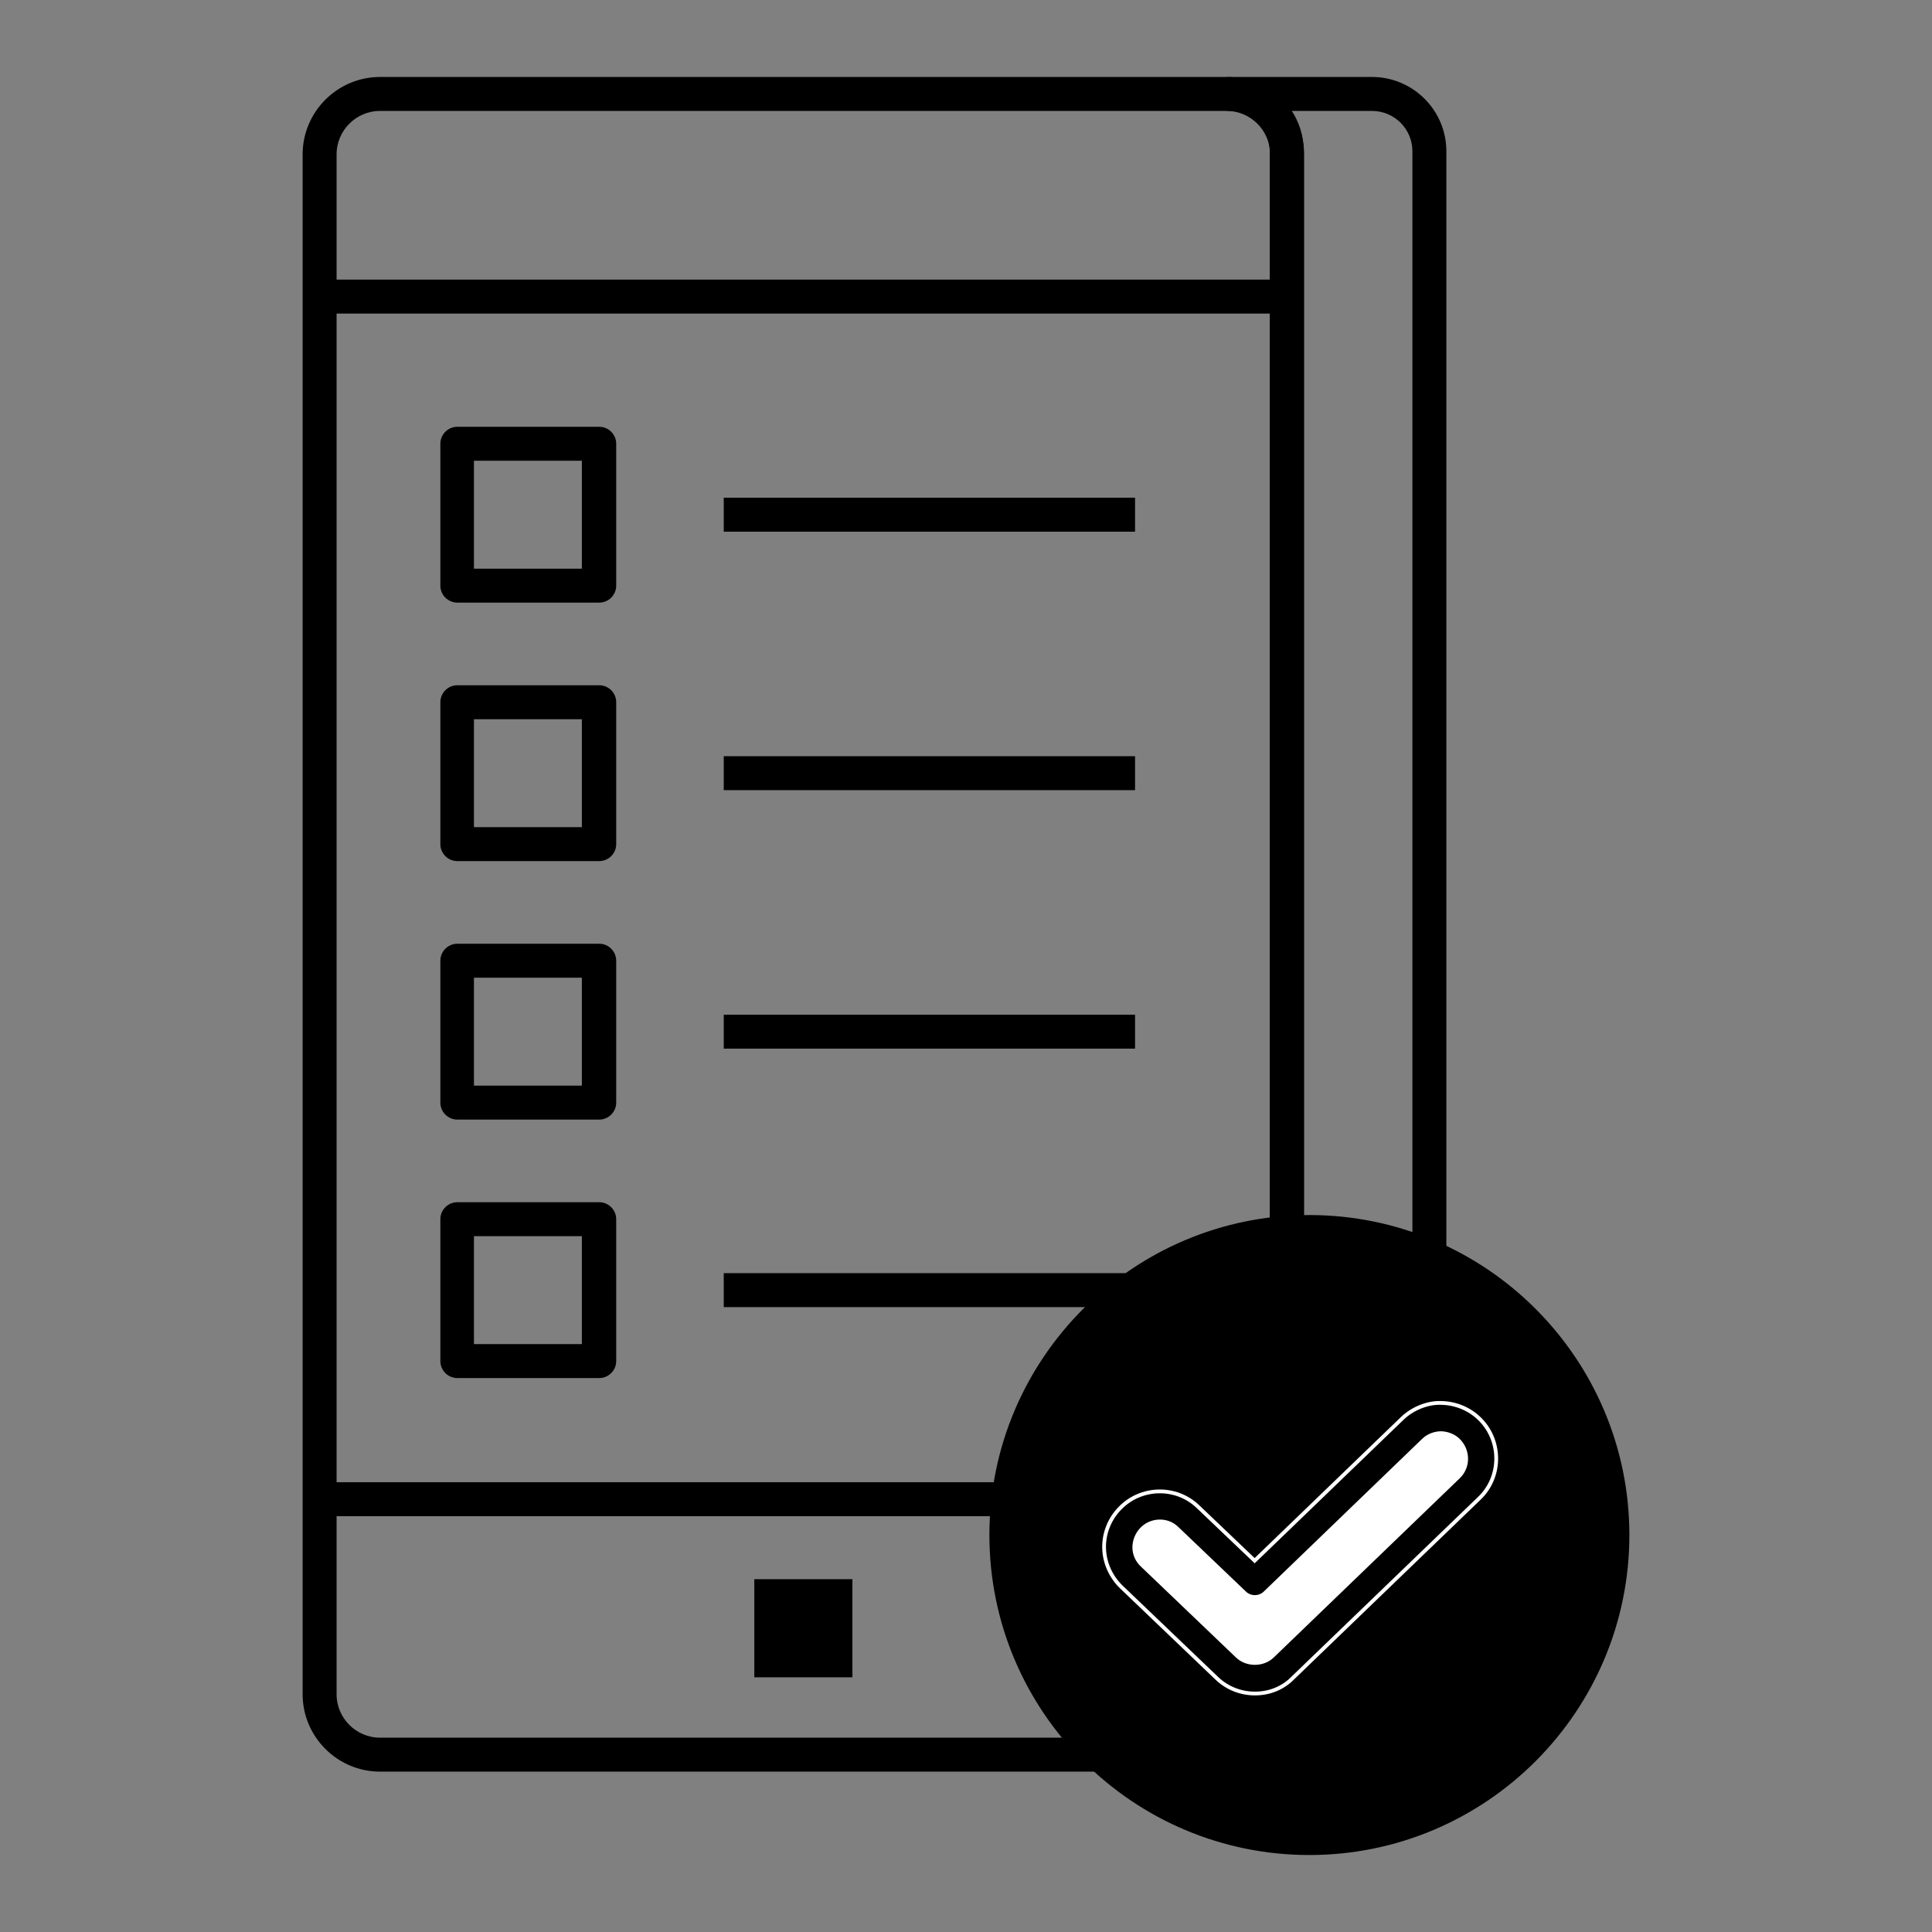 <?xml version="1.0" encoding="utf-8"?>
<!-- Generator: Adobe Illustrator 23.0.0, SVG Export Plug-In . SVG Version: 6.00 Build 0)  -->
<svg version="1.1" id="Layer_1" xmlns="http://www.w3.org/2000/svg" xmlns:xlink="http://www.w3.org/1999/xlink" x="0px" y="0px"
	 viewBox="0 0 512 512" style="enable-background:new 0 0 512 512;" xml:space="preserve">
<rect x="0" y="0" width="512" height="512" fill="#808080" stroke="none"/>
<style type="text/css">
	.st0{stroke:#000000;stroke-miterlimit:10;}
	.st1{fill:#FFFFFF;}
	.st2{stroke:#FFFFFF;stroke-miterlimit:10;}
</style>
<path class="st0" d="M325.1,469H100.7c-11,0-20-9-20-20V40.9c0-11,9-20,20-20h224.4c11,0,20,9,20,20V449
	C345.1,460,336.1,469,325.1,469z M100.7,28.9c-6.6,0-12,5.4-12,12V449c0,6.6,5.4,12,12,12h224.4c6.6,0,12-5.4,12-12V40.9
	c0-6.6-5.4-12-12-12C325.1,28.9,100.7,28.9,100.7,28.9z"/>
<path class="st0" d="M363.6,469h-37.8c-2.2,0-4-1.8-4-4s1.8-4,4-4c6.2,0,11.2-5,11.2-11.2V40.1c0-6.2-5-11.2-11.2-11.2
	c-2.2,0-4-1.8-4-4s1.8-4,4-4h37.8c10.6,0,19.2,8.6,19.2,19.2v409.7C382.9,460.4,374.2,469,363.6,469z M341.4,461h22.2
	c6.2,0,11.2-5,11.2-11.2V40.1c0-6.2-5-11.2-11.2-11.2h-22.2c2.3,3.2,3.6,7,3.6,11.2v409.7C345.1,454,343.7,457.9,341.4,461z"/>
<rect x="84.7" y="74.6" class="st0" width="256.4" height="8"/>
<rect x="84.7" y="393.3" class="st0" width="256.4" height="8"/>
<rect x="200.4" y="419" class="st0" width="25" height="25"/>
<circle class="st0" cx="347" cy="406.8" r="80.3"/>
<path class="st0" d="M347,491.1c-46.5,0-84.3-37.8-84.3-84.3s37.8-84.3,84.3-84.3s84.3,37.8,84.3,84.3S393.5,491.1,347,491.1z
	 M347,330.5c-42.1,0-76.3,34.2-76.3,76.3s34.2,76.3,76.3,76.3c42.1,0,76.3-34.2,76.3-76.3S389.1,330.5,347,330.5z"/>
<path class="st1" d="M332.6,444.8c-2.7,0-5.3-1-7.4-3L300,417.7c-4.3-4.1-4.4-10.9-0.4-15.2l0,0c4.1-4.3,10.9-4.4,15.2-0.4l17.8,17
	l41.9-40.4c4.3-4.1,11.1-4,15.2,0.3l0,0c4.1,4.3,4,11.1-0.3,15.2l-49.3,47.5C338,443.8,335.3,444.8,332.6,444.8z"/>
<path class="st2" d="M332.6,448.8c-3.8,0-7.4-1.4-10.2-4.1l-25.2-24.1c-2.8-2.7-4.5-6.4-4.6-10.3c-0.1-3.9,1.4-7.7,4.1-10.5
	c5.6-5.9,15-6.1,20.8-0.5l15,14.3l39.1-37.7c2.8-2.7,6.9-4.3,10.5-4.1c3.9,0.1,7.6,1.7,10.3,4.5c5.6,5.8,5.5,15.2-0.4,20.8
	l-49.3,47.5C340.1,447.3,336.5,448.8,332.6,448.8z M307.4,403.2c-1.8,0-3.6,0.7-4.9,2.1c-1.2,1.3-1.9,3-1.9,4.8s0.8,3.5,2.1,4.7
	l25.2,24.1c2.5,2.4,6.8,2.4,9.3,0l49.3-47.5c2.7-2.6,2.7-6.8,0.2-9.5c-1.2-1.3-2.9-2-4.7-2.1c-1.7,0-3.5,0.6-4.8,1.9l-41.9,40.4
	c-1.5,1.5-4,1.5-5.5,0l-17.8-17C310.7,403.8,309.1,403.2,307.4,403.2z"/>
<path class="st0" d="M158.8,159.2h-37.6c-2.2,0-4-1.8-4-4v-37.6c0-2.2,1.8-4,4-4h37.6c2.2,0,4,1.8,4,4v37.6
	C162.8,157.4,161,159.2,158.8,159.2z M125.1,151.2h29.6v-29.6h-29.6V151.2z"/>
<rect x="192.3" y="132.4" class="st0" width="108" height="8"/>
<path class="st0" d="M158.8,227.7h-37.6c-2.2,0-4-1.8-4-4v-37.6c0-2.2,1.8-4,4-4h37.6c2.2,0,4,1.8,4,4v37.6
	C162.8,225.9,161,227.7,158.8,227.7z M125.1,219.7h29.6v-29.6h-29.6V219.7z"/>
<rect x="192.3" y="200.9" class="st0" width="108" height="8"/>
<path class="st0" d="M158.8,296.2h-37.6c-2.2,0-4-1.8-4-4v-37.6c0-2.2,1.8-4,4-4h37.6c2.2,0,4,1.8,4,4v37.6
	C162.8,294.4,161,296.2,158.8,296.2z M125.1,288.2h29.6v-29.6h-29.6V288.2z"/>
<rect x="192.3" y="269.4" class="st0" width="108" height="8"/>
<path class="st0" d="M158.8,364.7h-37.6c-2.2,0-4-1.8-4-4v-37.6c0-2.2,1.8-4,4-4h37.6c2.2,0,4,1.8,4,4v37.6
	C162.8,362.9,161,364.7,158.8,364.7z M125.1,356.7h29.6v-29.6h-29.6V356.7z"/>
<rect x="192.3" y="337.9" class="st0" width="108" height="8"/>
</svg>
